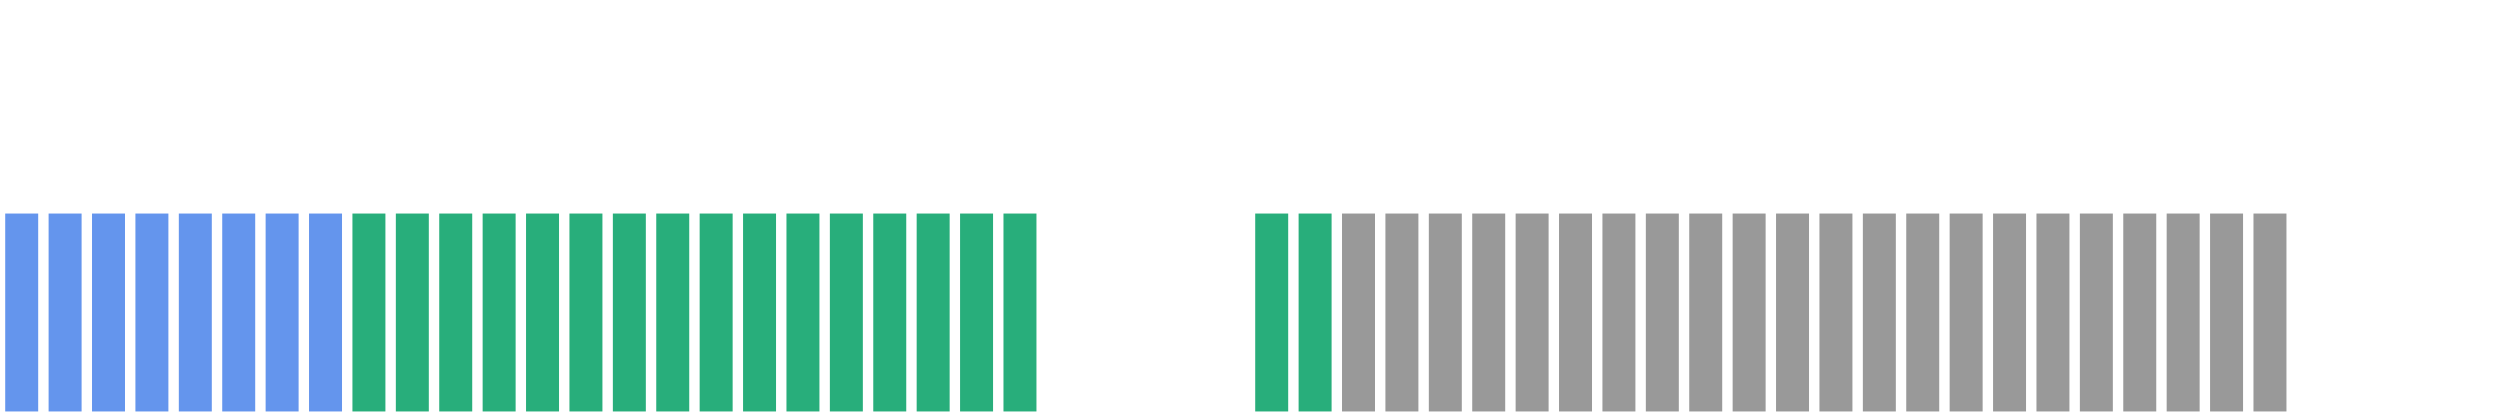<svg xmlns="http://www.w3.org/2000/svg" version="1.1" width="480" height="80" viewBox="0 0 480 80"><defs/><path fill="#6495ed" stroke="#6495ed" d="M 2,78 L 6.333,78 L 6.333,42 L 2,42 Z" style="stroke-width: 2px" stroke-width="2"/><path fill="#6495ed" stroke="#6495ed" d="M 10.333,78 L 14.667,78 L 14.667,42 L 10.333,42 Z" style="stroke-width: 2px" stroke-width="2"/><path fill="#6495ed" stroke="#6495ed" d="M 18.667,78 L 23,78 L 23,42 L 18.667,42 Z" style="stroke-width: 2px" stroke-width="2"/><path fill="#6495ed" stroke="#6495ed" d="M 27,78 L 31.333,78 L 31.333,42 L 27,42 Z" style="stroke-width: 2px" stroke-width="2"/><path fill="#6495ed" stroke="#6495ed" d="M 35.333,78 L 39.667,78 L 39.667,42 L 35.333,42 Z" style="stroke-width: 2px" stroke-width="2"/><path fill="#6495ed" stroke="#6495ed" d="M 43.667,78 L 48,78 L 48,42 L 43.667,42 Z" style="stroke-width: 2px" stroke-width="2"/><path fill="#6495ed" stroke="#6495ed" d="M 52,78 L 56.333,78 L 56.333,42 L 52,42 Z" style="stroke-width: 2px" stroke-width="2"/><path fill="#6495ed" stroke="#6495ed" d="M 60.333,78 L 64.667,78 L 64.667,42 L 60.333,42 Z" style="stroke-width: 2px" stroke-width="2"/><path fill="#28ae7b" stroke="#28ae7b" d="M 68.667,78 L 73,78 L 73,42 L 68.667,42 Z" style="stroke-width: 2px" stroke-width="2"/><path fill="#28ae7b" stroke="#28ae7b" d="M 77,78 L 81.333,78 L 81.333,42 L 77,42 Z" style="stroke-width: 2px" stroke-width="2"/><path fill="#28ae7b" stroke="#28ae7b" d="M 85.333,78 L 89.667,78 L 89.667,42 L 85.333,42 Z" style="stroke-width: 2px" stroke-width="2"/><path fill="#28ae7b" stroke="#28ae7b" d="M 93.667,78 L 98,78 L 98,42 L 93.667,42 Z" style="stroke-width: 2px" stroke-width="2"/><path fill="#28ae7b" stroke="#28ae7b" d="M 102,78 L 106.333,78 L 106.333,42 L 102,42 Z" style="stroke-width: 2px" stroke-width="2"/><path fill="#28ae7b" stroke="#28ae7b" d="M 110.333,78 L 114.667,78 L 114.667,42 L 110.333,42 Z" style="stroke-width: 2px" stroke-width="2"/><path fill="#28ae7b" stroke="#28ae7b" d="M 118.667,78 L 123,78 L 123,42 L 118.667,42 Z" style="stroke-width: 2px" stroke-width="2"/><path fill="#28ae7b" stroke="#28ae7b" d="M 127,78 L 131.333,78 L 131.333,42 L 127,42 Z" style="stroke-width: 2px" stroke-width="2"/><path fill="#28ae7b" stroke="#28ae7b" d="M 135.333,78 L 139.667,78 L 139.667,42 L 135.333,42 Z" style="stroke-width: 2px" stroke-width="2"/><path fill="#28ae7b" stroke="#28ae7b" d="M 143.667,78 L 148,78 L 148,42 L 143.667,42 Z" style="stroke-width: 2px" stroke-width="2"/><path fill="#28ae7b" stroke="#28ae7b" d="M 152,78 L 156.333,78 L 156.333,42 L 152,42 Z" style="stroke-width: 2px" stroke-width="2"/><path fill="#28ae7b" stroke="#28ae7b" d="M 160.333,78 L 164.667,78 L 164.667,42 L 160.333,42 Z" style="stroke-width: 2px" stroke-width="2"/><path fill="#28ae7b" stroke="#28ae7b" d="M 168.667,78 L 173,78 L 173,42 L 168.667,42 Z" style="stroke-width: 2px" stroke-width="2"/><path fill="#28ae7b" stroke="#28ae7b" d="M 177,78 L 181.333,78 L 181.333,42 L 177,42 Z" style="stroke-width: 2px" stroke-width="2"/><path fill="#28ae7b" stroke="#28ae7b" d="M 185.333,78 L 189.667,78 L 189.667,42 L 185.333,42 Z" style="stroke-width: 2px" stroke-width="2"/><path fill="#28ae7b" stroke="#28ae7b" d="M 193.667,78 L 198,78 L 198,42 L 193.667,42 Z" style="stroke-width: 2px" stroke-width="2"/><path fill="#28ae7b" stroke="#28ae7b" d="M 242,78 L 246.333,78 L 246.333,42 L 242,42 Z" style="stroke-width: 2px" stroke-width="2"/><path fill="#28ae7b" stroke="#28ae7b" d="M 250.333,78 L 254.666,78 L 254.666,42 L 250.333,42 Z" style="stroke-width: 2px" stroke-width="2"/><path fill="#999999" stroke="#999999" d="M 258.667,78 L 263,78 L 263,42 L 258.667,42 Z" style="stroke-width: 2px" stroke-width="2"/><path fill="#999999" stroke="#999999" d="M 267,78 L 271.333,78 L 271.333,42 L 267,42 Z" style="stroke-width: 2px" stroke-width="2"/><path fill="#999999" stroke="#999999" d="M 275.333,78 L 279.666,78 L 279.666,42 L 275.333,42 Z" style="stroke-width: 2px" stroke-width="2"/><path fill="#999999" stroke="#999999" d="M 283.667,78 L 288,78 L 288,42 L 283.667,42 Z" style="stroke-width: 2px" stroke-width="2"/><path fill="#999999" stroke="#999999" d="M 292,78 L 296.333,78 L 296.333,42 L 292,42 Z" style="stroke-width: 2px" stroke-width="2"/><path fill="#999999" stroke="#999999" d="M 300.333,78 L 304.666,78 L 304.666,42 L 300.333,42 Z" style="stroke-width: 2px" stroke-width="2"/><path fill="#999999" stroke="#999999" d="M 308.667,78 L 313,78 L 313,42 L 308.667,42 Z" style="stroke-width: 2px" stroke-width="2"/><path fill="#999999" stroke="#999999" d="M 317,78 L 321.333,78 L 321.333,42 L 317,42 Z" style="stroke-width: 2px" stroke-width="2"/><path fill="#999999" stroke="#999999" d="M 325.333,78 L 329.666,78 L 329.666,42 L 325.333,42 Z" style="stroke-width: 2px" stroke-width="2"/><path fill="#999999" stroke="#999999" d="M 333.667,78 L 338,78 L 338,42 L 333.667,42 Z" style="stroke-width: 2px" stroke-width="2"/><path fill="#999999" stroke="#999999" d="M 342,78 L 346.333,78 L 346.333,42 L 342,42 Z" style="stroke-width: 2px" stroke-width="2"/><path fill="#999999" stroke="#999999" d="M 350.333,78 L 354.666,78 L 354.666,42 L 350.333,42 Z" style="stroke-width: 2px" stroke-width="2"/><path fill="#999999" stroke="#999999" d="M 358.667,78 L 363,78 L 363,42 L 358.667,42 Z" style="stroke-width: 2px" stroke-width="2"/><path fill="#999999" stroke="#999999" d="M 367,78 L 371.333,78 L 371.333,42 L 367,42 Z" style="stroke-width: 2px" stroke-width="2"/><path fill="#999999" stroke="#999999" d="M 375.333,78 L 379.666,78 L 379.666,42 L 375.333,42 Z" style="stroke-width: 2px" stroke-width="2"/><path fill="#999999" stroke="#999999" d="M 383.667,78 L 388,78 L 388,42 L 383.667,42 Z" style="stroke-width: 2px" stroke-width="2"/><path fill="#999999" stroke="#999999" d="M 392,78 L 396.333,78 L 396.333,42 L 392,42 Z" style="stroke-width: 2px" stroke-width="2"/><path fill="#999999" stroke="#999999" d="M 400.333,78 L 404.666,78 L 404.666,42 L 400.333,42 Z" style="stroke-width: 2px" stroke-width="2"/><path fill="#999999" stroke="#999999" d="M 408.667,78 L 413,78 L 413,42 L 408.667,42 Z" style="stroke-width: 2px" stroke-width="2"/><path fill="#999999" stroke="#999999" d="M 417,78 L 421.333,78 L 421.333,42 L 417,42 Z" style="stroke-width: 2px" stroke-width="2"/><path fill="#999999" stroke="#999999" d="M 425.333,78 L 429.666,78 L 429.666,42 L 425.333,42 Z" style="stroke-width: 2px" stroke-width="2"/><path fill="#999999" stroke="#999999" d="M 433.667,78 L 438,78 L 438,42 L 433.667,42 Z" style="stroke-width: 2px" stroke-width="2"/></svg>